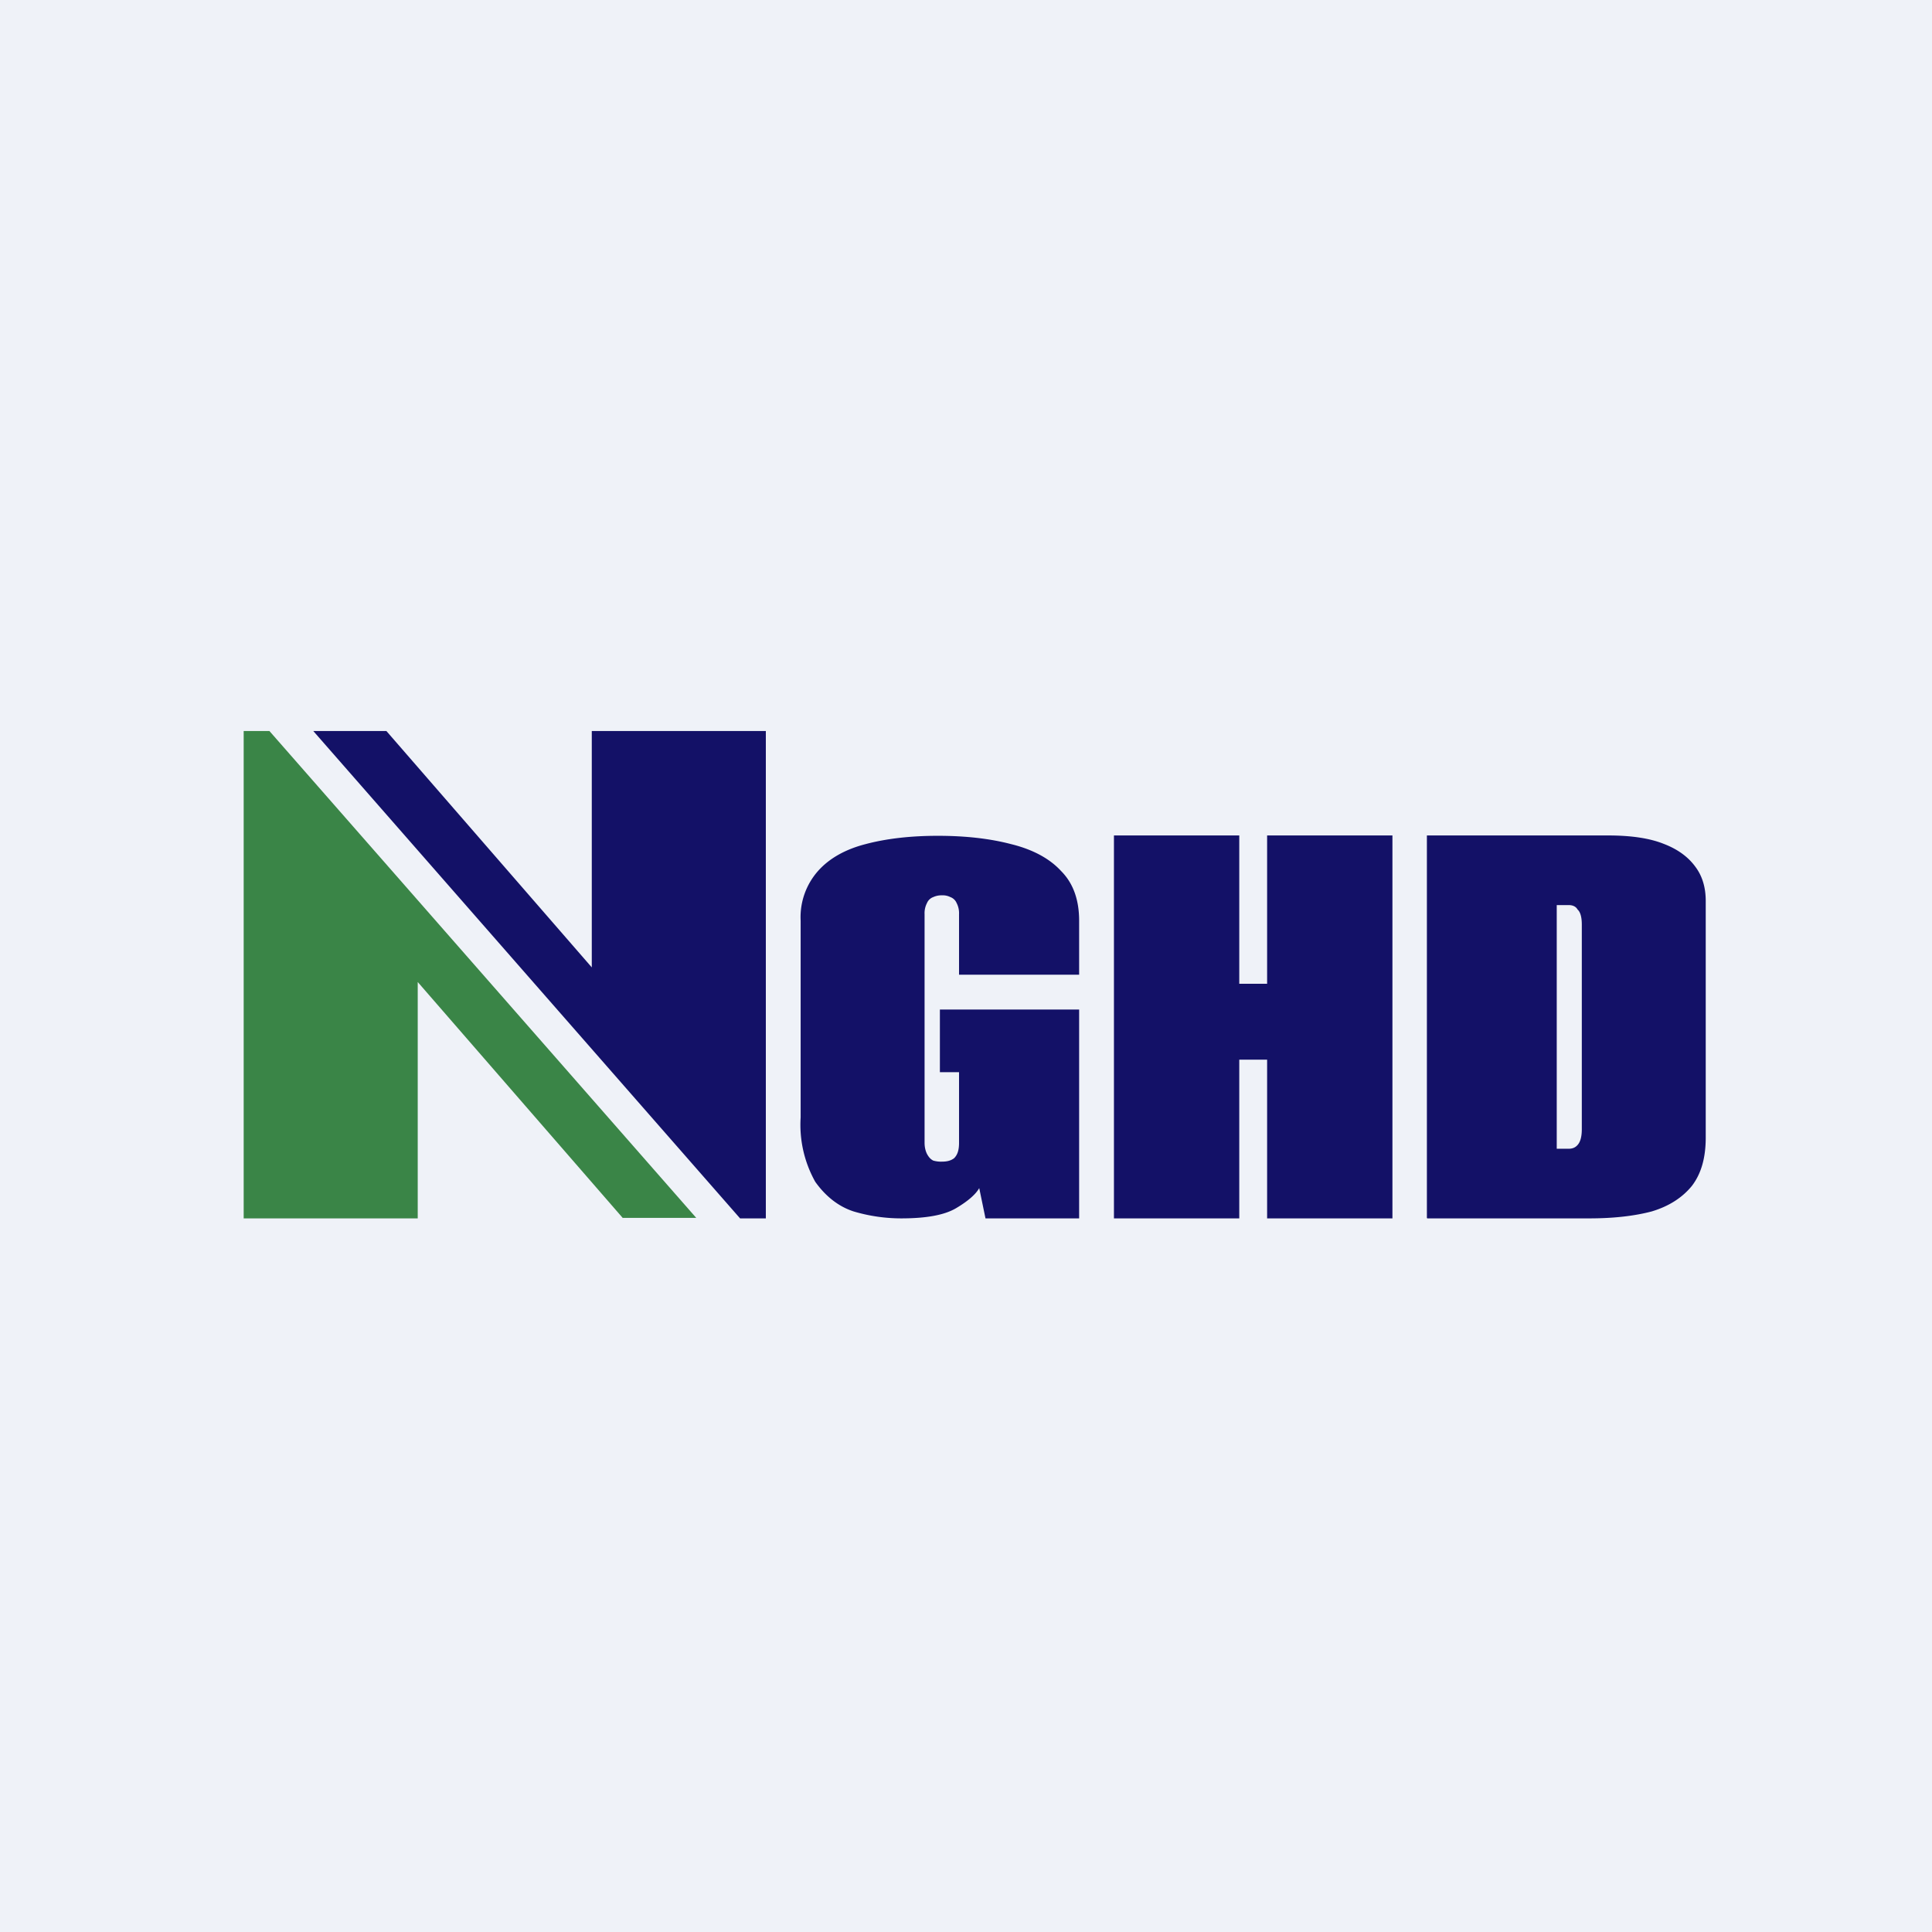 <?xml version="1.0" encoding="UTF-8"?>
<!-- generated by Finnhub -->
<svg viewBox="0 0 55.5 55.5" xmlns="http://www.w3.org/2000/svg">
<path d="M 0,0 H 55.5 V 55.5 H 0 Z" fill="rgb(239, 242, 248)"/>
<path d="M 40.99,34.985 V 24 H 46.2 C 46.86,24 47.39,24.08 47.79,24.24 C 48.21,24.4 48.51,24.63 48.71,24.91 C 48.91,25.18 49,25.51 49,25.88 V 32.68 C 49,33.26 48.87,33.72 48.6,34.07 C 48.33,34.4 47.95,34.65 47.45,34.8 C 46.96,34.93 46.36,35 45.66,35 H 41 Z M 44.72,33 H 45.06 C 45.18,33 45.26,32.96 45.32,32.89 C 45.4,32.8 45.44,32.65 45.44,32.44 V 26.56 C 45.44,26.35 45.4,26.2 45.32,26.13 C 45.27,26.04 45.18,26 45.06,26 H 44.72 V 33 Z M 32,35 V 24 H 35.6 V 28.26 H 36.4 V 24 H 40 V 35 H 36.4 V 30.44 H 35.6 V 35 H 32 Z M 25.9,35 A 4.8,4.8 0 0,1 24.52,34.8 C 24.09,34.66 23.72,34.37 23.42,33.95 A 3.35,3.35 0 0,1 23,32.1 V 26.45 A 2,2 0 0,1 23.5,25.02 C 23.82,24.66 24.28,24.4 24.86,24.25 C 25.46,24.09 26.16,24.01 26.94,24.01 C 27.74,24.01 28.44,24.09 29.05,24.25 C 29.66,24.4 30.15,24.66 30.48,25.02 C 30.83,25.37 31,25.85 31,26.45 V 28 H 27.55 V 26.26 A 0.63,0.63 0 0,0 27.48,25.94 A 0.31,0.31 0 0,0 27.3,25.77 A 0.48,0.48 0 0,0 27.06,25.72 A 0.56,0.56 0 0,0 26.81,25.77 A 0.31,0.31 0 0,0 26.63,25.94 A 0.63,0.63 0 0,0 26.56,26.26 V 32.83 C 26.56,32.96 26.59,33.07 26.63,33.15 C 26.68,33.24 26.73,33.3 26.81,33.34 A 0.8,0.8 0 0,0 27.06,33.37 C 27.21,33.37 27.32,33.34 27.41,33.27 C 27.51,33.17 27.55,33.03 27.55,32.83 V 30.8 H 27 V 29 H 31 V 35 H 28.31 L 28.13,34.13 C 28.03,34.31 27.8,34.51 27.46,34.71 C 27.12,34.91 26.59,35 25.89,35 Z M 11.1,21 H 9 L 21.26,35 H 22 V 21 H 17 V 27.79 L 11.1,21 Z" fill="rgb(19, 17, 103)"/>
<path d="M 17.89,34.985 H 20 L 7.74,21 H 7 V 35 H 12 V 28.21 L 17.9,35 Z" fill="rgb(58, 133, 71)"/>
</svg>
